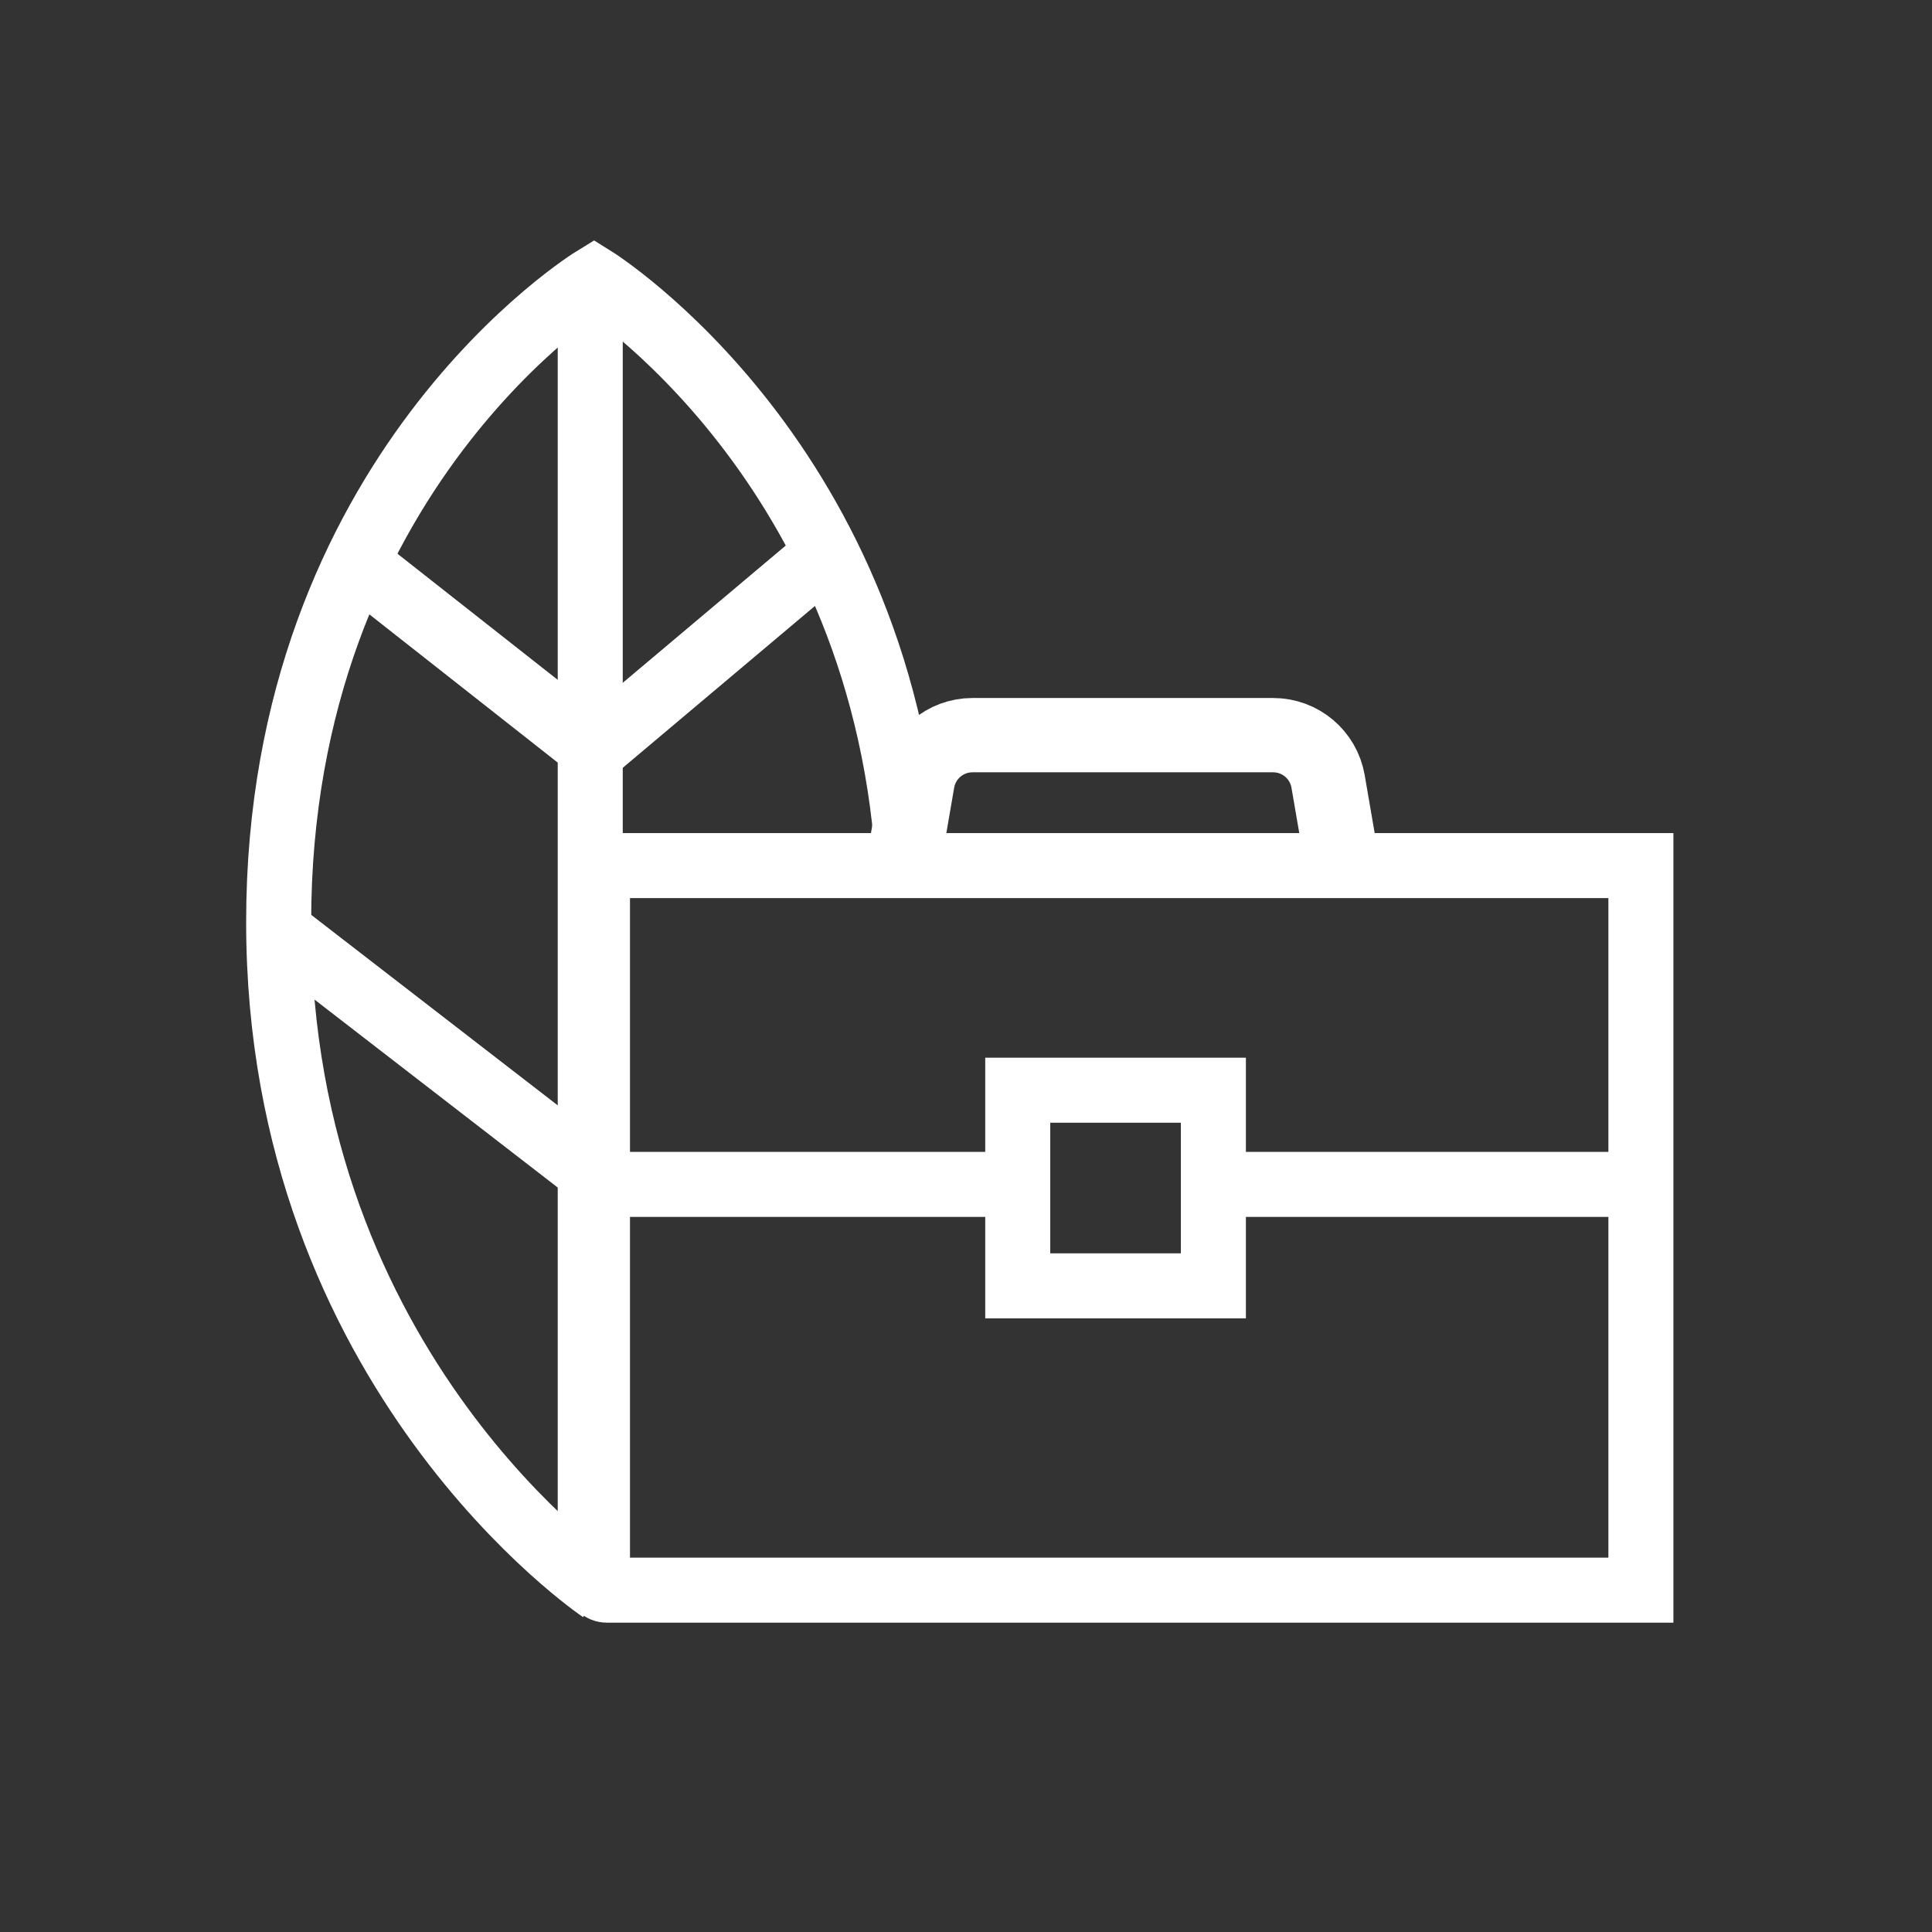 <?xml version="1.0" encoding="UTF-8"?>
<svg width="208px" height="208px" viewBox="0 0 208 208" version="1.1" xmlns="http://www.w3.org/2000/svg" xmlns:xlink="http://www.w3.org/1999/xlink">
    <rect x="0" y="0" width="208" height="208" fill="#333333" stroke="none"/>
    <!-- Generator: Sketch 46.2 (44496) - http://www.bohemiancoding.com/sketch -->
    <title>karriere_icon</title>
    <desc>Created with Sketch.</desc>
    <defs></defs>
    <g id="icons" stroke="none" stroke-width="1" fill="none" fill-rule="evenodd">
        <g id="karriere_icon" stroke="#FFFFFF">
            <g id="Group-27-Copy-4" transform="translate(30, 30)">
                <path d="M114.675,63.969 L112.982,54.129 L112.982,54.129 C112.486,51.25 109.99,49.147 107.069,49.147 L74.696,49.147 L74.696,49.147 C71.775,49.147 69.278,51.25 68.783,54.129 L67.089,63.969" id="Line-8-Copy" stroke-width="8"></path>
                <path d="M67.869,64.529 C65.739,19.794 33.947,0 33.947,0 C33.947,0 0,20.753 0,69.27 C1.65099844e-15,117.788 34.728,141.199 34.728,141.199" id="Oval-12" stroke-width="7"></path>
                <path d="M33.545,136.518 L33.545,3.78" id="Line" stroke-width="7" stroke-linecap="square"></path>
                <path d="M34.325,63.188 L146.66,63.188 L146.66,141.199 L35.33,141.199 C34.775,141.199 34.325,140.76 34.325,140.198 L34.325,63.188 Z" id="Combined-Shape" stroke-width="7"></path>
                <path d="M33.545,97.513 L79.571,97.513" id="Line-9-Copy" stroke-width="7"></path>
                <path d="M102.974,97.513 L149,97.513" id="Line-9-Copy" stroke-width="7"></path>
                <rect id="Rectangle-21-Copy" stroke-width="7" x="79.571" y="87.372" width="21.063" height="21.063"></rect>
                <polyline id="Line" stroke-width="7" stroke-linecap="square" points="10.141 31.984 33.935 50.707 56.168 31.984"></polyline>
                <path d="M0,70.209 L34.325,96.733 L0,70.209 Z" id="Line" stroke-width="7" stroke-linecap="square"></path>
            </g>
        </g>
    </g>
</svg>